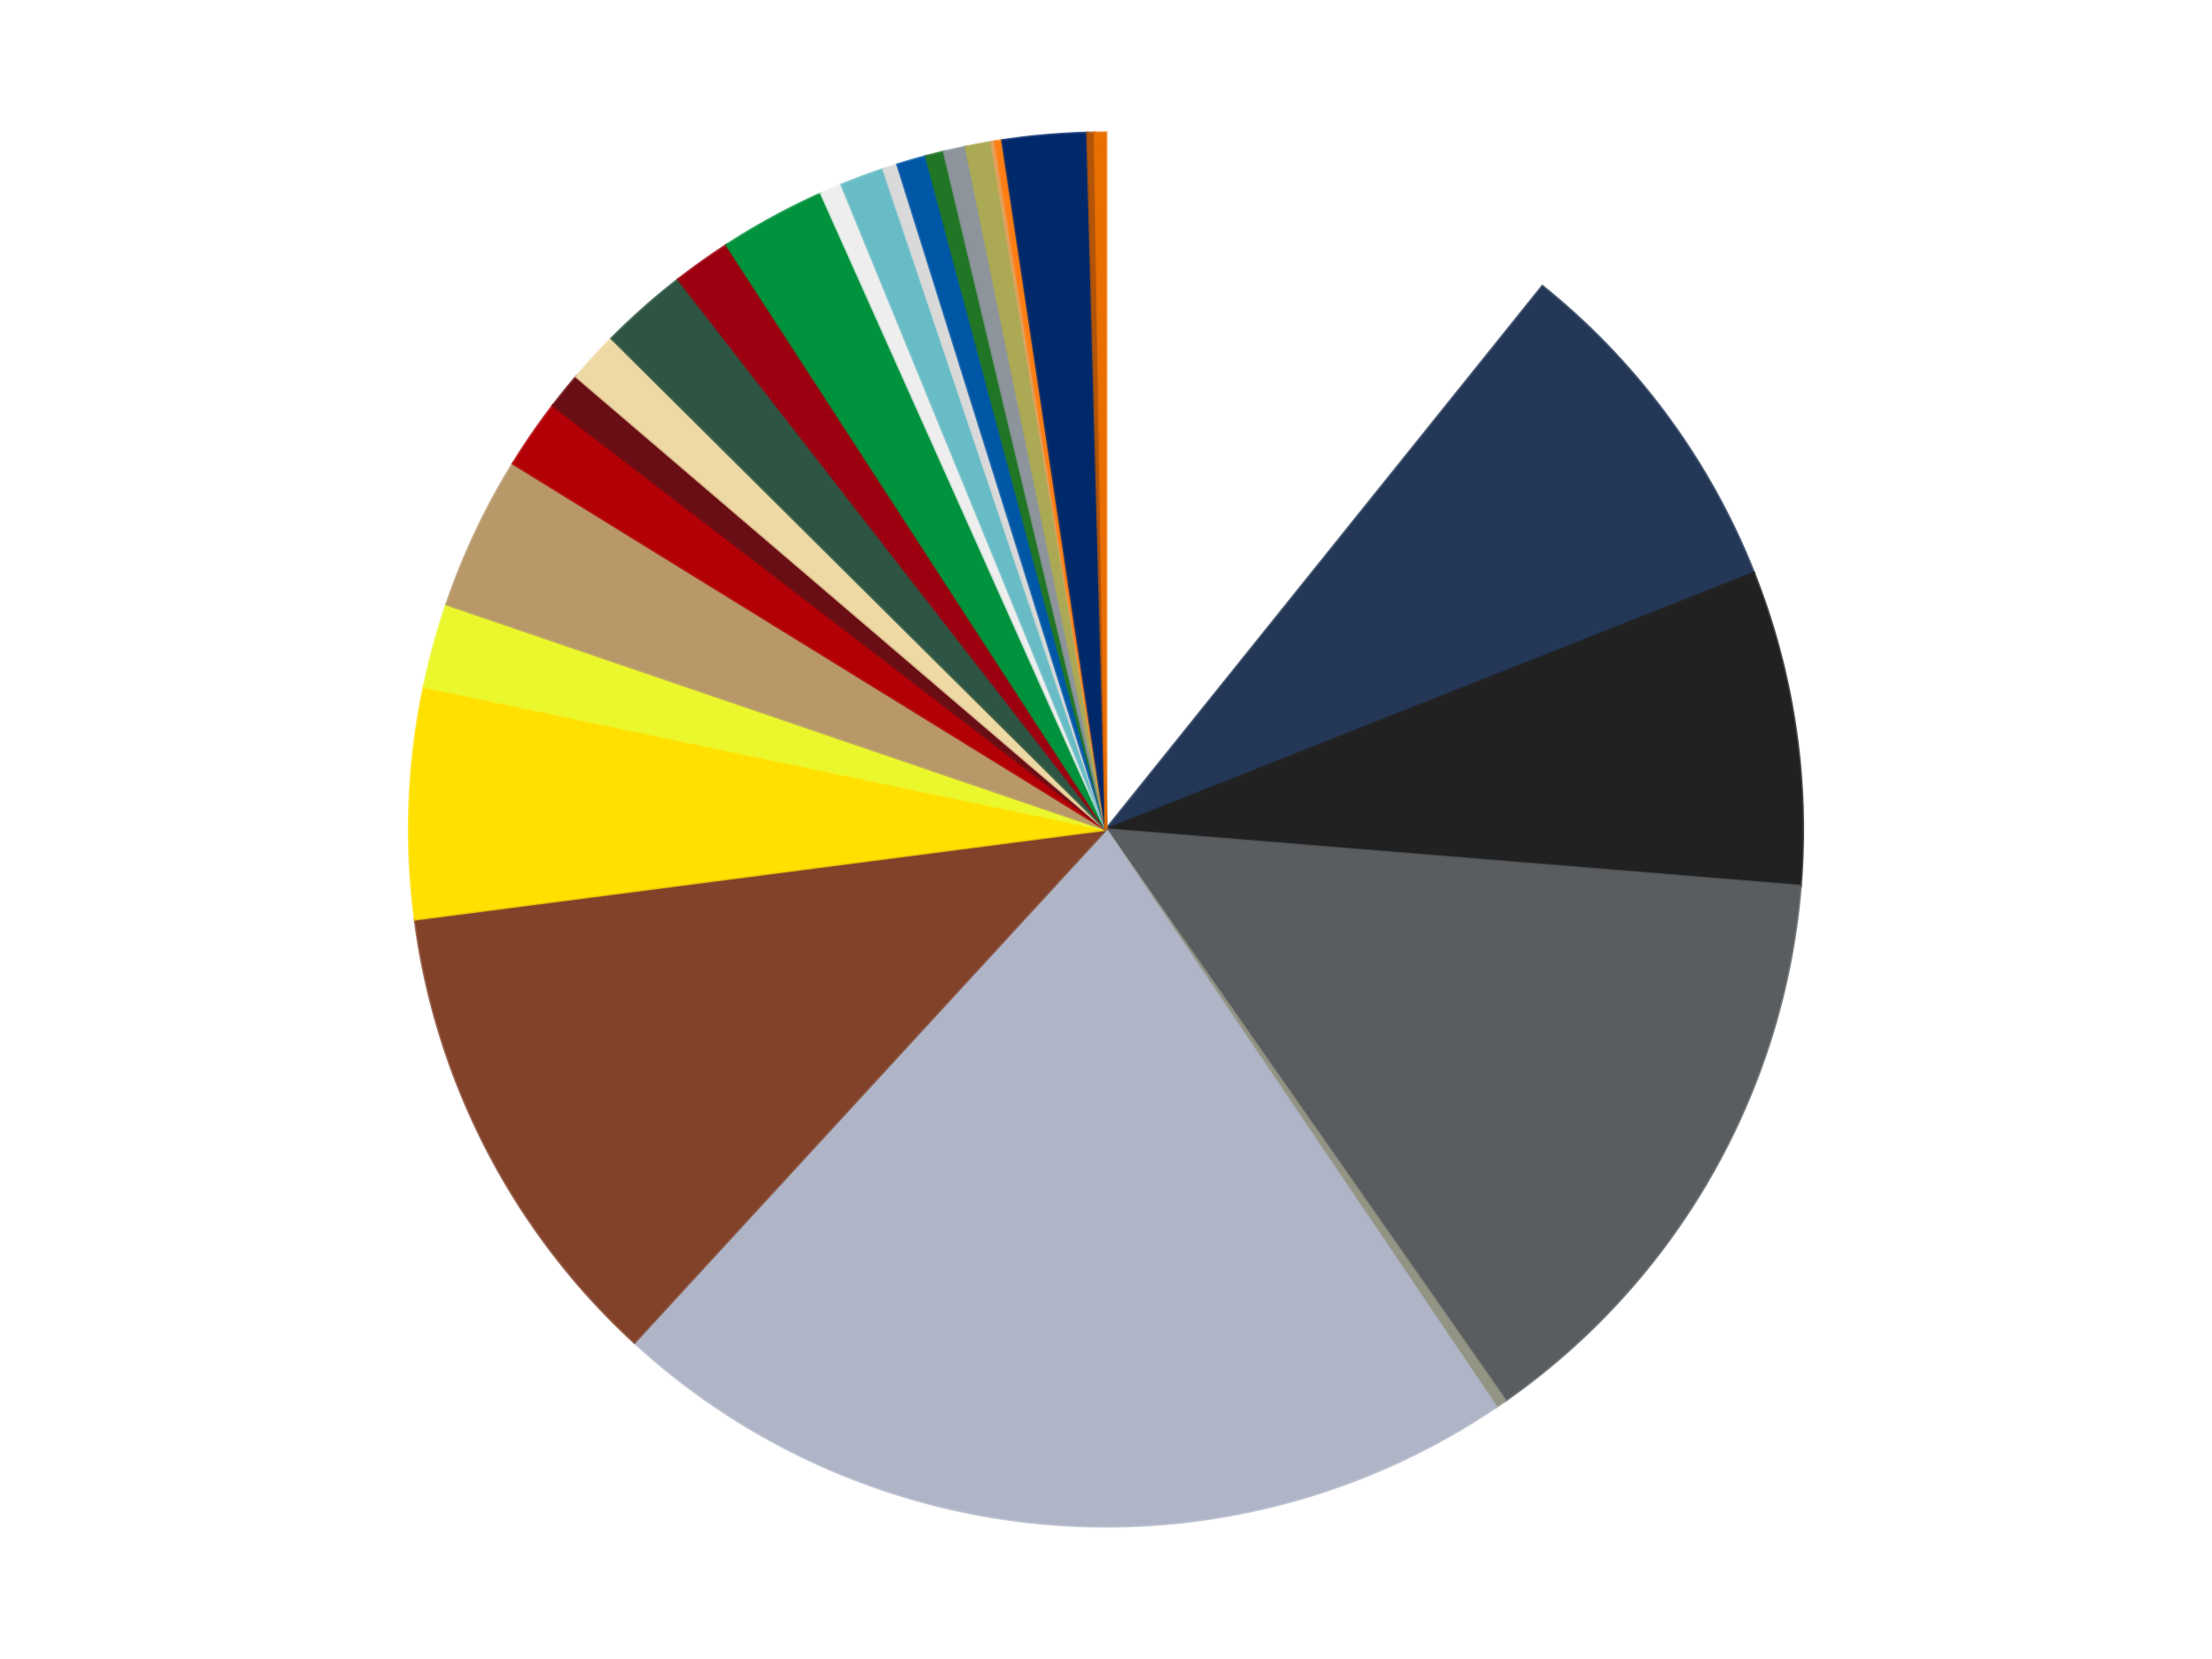 <?xml version='1.0' encoding='utf-8'?>
<svg xmlns="http://www.w3.org/2000/svg" xmlns:xlink="http://www.w3.org/1999/xlink" id="chart-ec8abaf5-04e6-497b-9190-6a136c48f5d9" class="pygal-chart" viewBox="0 0 800 600"><!--Generated with pygal 3.0.4 (lxml) ©Kozea 2012-2016 on 2024-07-06--><!--http://pygal.org--><!--http://github.com/Kozea/pygal--><defs><style type="text/css">#chart-ec8abaf5-04e6-497b-9190-6a136c48f5d9{-webkit-user-select:none;-webkit-font-smoothing:antialiased;font-family:Consolas,"Liberation Mono",Menlo,Courier,monospace}#chart-ec8abaf5-04e6-497b-9190-6a136c48f5d9 .title{font-family:Consolas,"Liberation Mono",Menlo,Courier,monospace;font-size:16px}#chart-ec8abaf5-04e6-497b-9190-6a136c48f5d9 .legends .legend text{font-family:Consolas,"Liberation Mono",Menlo,Courier,monospace;font-size:14px}#chart-ec8abaf5-04e6-497b-9190-6a136c48f5d9 .axis text{font-family:Consolas,"Liberation Mono",Menlo,Courier,monospace;font-size:10px}#chart-ec8abaf5-04e6-497b-9190-6a136c48f5d9 .axis text.major{font-family:Consolas,"Liberation Mono",Menlo,Courier,monospace;font-size:10px}#chart-ec8abaf5-04e6-497b-9190-6a136c48f5d9 .text-overlay text.value{font-family:Consolas,"Liberation Mono",Menlo,Courier,monospace;font-size:16px}#chart-ec8abaf5-04e6-497b-9190-6a136c48f5d9 .text-overlay text.label{font-family:Consolas,"Liberation Mono",Menlo,Courier,monospace;font-size:10px}#chart-ec8abaf5-04e6-497b-9190-6a136c48f5d9 .tooltip{font-family:Consolas,"Liberation Mono",Menlo,Courier,monospace;font-size:14px}#chart-ec8abaf5-04e6-497b-9190-6a136c48f5d9 text.no_data{font-family:Consolas,"Liberation Mono",Menlo,Courier,monospace;font-size:64px}
#chart-ec8abaf5-04e6-497b-9190-6a136c48f5d9{background-color:transparent}#chart-ec8abaf5-04e6-497b-9190-6a136c48f5d9 path,#chart-ec8abaf5-04e6-497b-9190-6a136c48f5d9 line,#chart-ec8abaf5-04e6-497b-9190-6a136c48f5d9 rect,#chart-ec8abaf5-04e6-497b-9190-6a136c48f5d9 circle{-webkit-transition:150ms;-moz-transition:150ms;transition:150ms}#chart-ec8abaf5-04e6-497b-9190-6a136c48f5d9 .graph &gt; .background{fill:transparent}#chart-ec8abaf5-04e6-497b-9190-6a136c48f5d9 .plot &gt; .background{fill:transparent}#chart-ec8abaf5-04e6-497b-9190-6a136c48f5d9 .graph{fill:rgba(0,0,0,.87)}#chart-ec8abaf5-04e6-497b-9190-6a136c48f5d9 text.no_data{fill:rgba(0,0,0,1)}#chart-ec8abaf5-04e6-497b-9190-6a136c48f5d9 .title{fill:rgba(0,0,0,1)}#chart-ec8abaf5-04e6-497b-9190-6a136c48f5d9 .legends .legend text{fill:rgba(0,0,0,.87)}#chart-ec8abaf5-04e6-497b-9190-6a136c48f5d9 .legends .legend:hover text{fill:rgba(0,0,0,1)}#chart-ec8abaf5-04e6-497b-9190-6a136c48f5d9 .axis .line{stroke:rgba(0,0,0,1)}#chart-ec8abaf5-04e6-497b-9190-6a136c48f5d9 .axis .guide.line{stroke:rgba(0,0,0,.54)}#chart-ec8abaf5-04e6-497b-9190-6a136c48f5d9 .axis .major.line{stroke:rgba(0,0,0,.87)}#chart-ec8abaf5-04e6-497b-9190-6a136c48f5d9 .axis text.major{fill:rgba(0,0,0,1)}#chart-ec8abaf5-04e6-497b-9190-6a136c48f5d9 .axis.y .guides:hover .guide.line,#chart-ec8abaf5-04e6-497b-9190-6a136c48f5d9 .line-graph .axis.x .guides:hover .guide.line,#chart-ec8abaf5-04e6-497b-9190-6a136c48f5d9 .stackedline-graph .axis.x .guides:hover .guide.line,#chart-ec8abaf5-04e6-497b-9190-6a136c48f5d9 .xy-graph .axis.x .guides:hover .guide.line{stroke:rgba(0,0,0,1)}#chart-ec8abaf5-04e6-497b-9190-6a136c48f5d9 .axis .guides:hover text{fill:rgba(0,0,0,1)}#chart-ec8abaf5-04e6-497b-9190-6a136c48f5d9 .reactive{fill-opacity:1.0;stroke-opacity:.8;stroke-width:1}#chart-ec8abaf5-04e6-497b-9190-6a136c48f5d9 .ci{stroke:rgba(0,0,0,.87)}#chart-ec8abaf5-04e6-497b-9190-6a136c48f5d9 .reactive.active,#chart-ec8abaf5-04e6-497b-9190-6a136c48f5d9 .active .reactive{fill-opacity:0.6;stroke-opacity:.9;stroke-width:4}#chart-ec8abaf5-04e6-497b-9190-6a136c48f5d9 .ci .reactive.active{stroke-width:1.5}#chart-ec8abaf5-04e6-497b-9190-6a136c48f5d9 .series text{fill:rgba(0,0,0,1)}#chart-ec8abaf5-04e6-497b-9190-6a136c48f5d9 .tooltip rect{fill:transparent;stroke:rgba(0,0,0,1);-webkit-transition:opacity 150ms;-moz-transition:opacity 150ms;transition:opacity 150ms}#chart-ec8abaf5-04e6-497b-9190-6a136c48f5d9 .tooltip .label{fill:rgba(0,0,0,.87)}#chart-ec8abaf5-04e6-497b-9190-6a136c48f5d9 .tooltip .label{fill:rgba(0,0,0,.87)}#chart-ec8abaf5-04e6-497b-9190-6a136c48f5d9 .tooltip .legend{font-size:.8em;fill:rgba(0,0,0,.54)}#chart-ec8abaf5-04e6-497b-9190-6a136c48f5d9 .tooltip .x_label{font-size:.6em;fill:rgba(0,0,0,1)}#chart-ec8abaf5-04e6-497b-9190-6a136c48f5d9 .tooltip .xlink{font-size:.5em;text-decoration:underline}#chart-ec8abaf5-04e6-497b-9190-6a136c48f5d9 .tooltip .value{font-size:1.5em}#chart-ec8abaf5-04e6-497b-9190-6a136c48f5d9 .bound{font-size:.5em}#chart-ec8abaf5-04e6-497b-9190-6a136c48f5d9 .max-value{font-size:.75em;fill:rgba(0,0,0,.54)}#chart-ec8abaf5-04e6-497b-9190-6a136c48f5d9 .map-element{fill:transparent;stroke:rgba(0,0,0,.54) !important}#chart-ec8abaf5-04e6-497b-9190-6a136c48f5d9 .map-element .reactive{fill-opacity:inherit;stroke-opacity:inherit}#chart-ec8abaf5-04e6-497b-9190-6a136c48f5d9 .color-0,#chart-ec8abaf5-04e6-497b-9190-6a136c48f5d9 .color-0 a:visited{stroke:#f44336;fill:#f44336}#chart-ec8abaf5-04e6-497b-9190-6a136c48f5d9 .color-1,#chart-ec8abaf5-04e6-497b-9190-6a136c48f5d9 .color-1 a:visited{stroke:#3f51b5;fill:#3f51b5}#chart-ec8abaf5-04e6-497b-9190-6a136c48f5d9 .color-2,#chart-ec8abaf5-04e6-497b-9190-6a136c48f5d9 .color-2 a:visited{stroke:#009688;fill:#009688}#chart-ec8abaf5-04e6-497b-9190-6a136c48f5d9 .color-3,#chart-ec8abaf5-04e6-497b-9190-6a136c48f5d9 .color-3 a:visited{stroke:#ffc107;fill:#ffc107}#chart-ec8abaf5-04e6-497b-9190-6a136c48f5d9 .color-4,#chart-ec8abaf5-04e6-497b-9190-6a136c48f5d9 .color-4 a:visited{stroke:#ff5722;fill:#ff5722}#chart-ec8abaf5-04e6-497b-9190-6a136c48f5d9 .color-5,#chart-ec8abaf5-04e6-497b-9190-6a136c48f5d9 .color-5 a:visited{stroke:#9c27b0;fill:#9c27b0}#chart-ec8abaf5-04e6-497b-9190-6a136c48f5d9 .color-6,#chart-ec8abaf5-04e6-497b-9190-6a136c48f5d9 .color-6 a:visited{stroke:#03a9f4;fill:#03a9f4}#chart-ec8abaf5-04e6-497b-9190-6a136c48f5d9 .color-7,#chart-ec8abaf5-04e6-497b-9190-6a136c48f5d9 .color-7 a:visited{stroke:#8bc34a;fill:#8bc34a}#chart-ec8abaf5-04e6-497b-9190-6a136c48f5d9 .color-8,#chart-ec8abaf5-04e6-497b-9190-6a136c48f5d9 .color-8 a:visited{stroke:#ff9800;fill:#ff9800}#chart-ec8abaf5-04e6-497b-9190-6a136c48f5d9 .color-9,#chart-ec8abaf5-04e6-497b-9190-6a136c48f5d9 .color-9 a:visited{stroke:#e91e63;fill:#e91e63}#chart-ec8abaf5-04e6-497b-9190-6a136c48f5d9 .color-10,#chart-ec8abaf5-04e6-497b-9190-6a136c48f5d9 .color-10 a:visited{stroke:#2196f3;fill:#2196f3}#chart-ec8abaf5-04e6-497b-9190-6a136c48f5d9 .color-11,#chart-ec8abaf5-04e6-497b-9190-6a136c48f5d9 .color-11 a:visited{stroke:#4caf50;fill:#4caf50}#chart-ec8abaf5-04e6-497b-9190-6a136c48f5d9 .color-12,#chart-ec8abaf5-04e6-497b-9190-6a136c48f5d9 .color-12 a:visited{stroke:#ffeb3b;fill:#ffeb3b}#chart-ec8abaf5-04e6-497b-9190-6a136c48f5d9 .color-13,#chart-ec8abaf5-04e6-497b-9190-6a136c48f5d9 .color-13 a:visited{stroke:#673ab7;fill:#673ab7}#chart-ec8abaf5-04e6-497b-9190-6a136c48f5d9 .color-14,#chart-ec8abaf5-04e6-497b-9190-6a136c48f5d9 .color-14 a:visited{stroke:#00bcd4;fill:#00bcd4}#chart-ec8abaf5-04e6-497b-9190-6a136c48f5d9 .color-15,#chart-ec8abaf5-04e6-497b-9190-6a136c48f5d9 .color-15 a:visited{stroke:#cddc39;fill:#cddc39}#chart-ec8abaf5-04e6-497b-9190-6a136c48f5d9 .color-16,#chart-ec8abaf5-04e6-497b-9190-6a136c48f5d9 .color-16 a:visited{stroke:#9e9e9e;fill:#9e9e9e}#chart-ec8abaf5-04e6-497b-9190-6a136c48f5d9 .color-17,#chart-ec8abaf5-04e6-497b-9190-6a136c48f5d9 .color-17 a:visited{stroke:#607d8b;fill:#607d8b}#chart-ec8abaf5-04e6-497b-9190-6a136c48f5d9 .color-18,#chart-ec8abaf5-04e6-497b-9190-6a136c48f5d9 .color-18 a:visited{stroke:#7b0f07;fill:#7b0f07}#chart-ec8abaf5-04e6-497b-9190-6a136c48f5d9 .color-19,#chart-ec8abaf5-04e6-497b-9190-6a136c48f5d9 .color-19 a:visited{stroke:#141938;fill:#141938}#chart-ec8abaf5-04e6-497b-9190-6a136c48f5d9 .color-20,#chart-ec8abaf5-04e6-497b-9190-6a136c48f5d9 .color-20 a:visited{stroke:#000000;fill:#000000}#chart-ec8abaf5-04e6-497b-9190-6a136c48f5d9 .color-21,#chart-ec8abaf5-04e6-497b-9190-6a136c48f5d9 .color-21 a:visited{stroke:#5e4600;fill:#5e4600}#chart-ec8abaf5-04e6-497b-9190-6a136c48f5d9 .color-22,#chart-ec8abaf5-04e6-497b-9190-6a136c48f5d9 .color-22 a:visited{stroke:#791d00;fill:#791d00}#chart-ec8abaf5-04e6-497b-9190-6a136c48f5d9 .color-23,#chart-ec8abaf5-04e6-497b-9190-6a136c48f5d9 .color-23 a:visited{stroke:#220826;fill:#220826}#chart-ec8abaf5-04e6-497b-9190-6a136c48f5d9 .color-24,#chart-ec8abaf5-04e6-497b-9190-6a136c48f5d9 .color-24 a:visited{stroke:#01364e;fill:#01364e}#chart-ec8abaf5-04e6-497b-9190-6a136c48f5d9 .color-25,#chart-ec8abaf5-04e6-497b-9190-6a136c48f5d9 .color-25 a:visited{stroke:#344c19;fill:#344c19}#chart-ec8abaf5-04e6-497b-9190-6a136c48f5d9 .color-26,#chart-ec8abaf5-04e6-497b-9190-6a136c48f5d9 .color-26 a:visited{stroke:#573400;fill:#573400}#chart-ec8abaf5-04e6-497b-9190-6a136c48f5d9 .color-27,#chart-ec8abaf5-04e6-497b-9190-6a136c48f5d9 .color-27 a:visited{stroke:#560823;fill:#560823}#chart-ec8abaf5-04e6-497b-9190-6a136c48f5d9 .text-overlay .color-0 text{fill:black}#chart-ec8abaf5-04e6-497b-9190-6a136c48f5d9 .text-overlay .color-1 text{fill:black}#chart-ec8abaf5-04e6-497b-9190-6a136c48f5d9 .text-overlay .color-2 text{fill:black}#chart-ec8abaf5-04e6-497b-9190-6a136c48f5d9 .text-overlay .color-3 text{fill:black}#chart-ec8abaf5-04e6-497b-9190-6a136c48f5d9 .text-overlay .color-4 text{fill:black}#chart-ec8abaf5-04e6-497b-9190-6a136c48f5d9 .text-overlay .color-5 text{fill:black}#chart-ec8abaf5-04e6-497b-9190-6a136c48f5d9 .text-overlay .color-6 text{fill:black}#chart-ec8abaf5-04e6-497b-9190-6a136c48f5d9 .text-overlay .color-7 text{fill:black}#chart-ec8abaf5-04e6-497b-9190-6a136c48f5d9 .text-overlay .color-8 text{fill:black}#chart-ec8abaf5-04e6-497b-9190-6a136c48f5d9 .text-overlay .color-9 text{fill:black}#chart-ec8abaf5-04e6-497b-9190-6a136c48f5d9 .text-overlay .color-10 text{fill:black}#chart-ec8abaf5-04e6-497b-9190-6a136c48f5d9 .text-overlay .color-11 text{fill:black}#chart-ec8abaf5-04e6-497b-9190-6a136c48f5d9 .text-overlay .color-12 text{fill:black}#chart-ec8abaf5-04e6-497b-9190-6a136c48f5d9 .text-overlay .color-13 text{fill:black}#chart-ec8abaf5-04e6-497b-9190-6a136c48f5d9 .text-overlay .color-14 text{fill:black}#chart-ec8abaf5-04e6-497b-9190-6a136c48f5d9 .text-overlay .color-15 text{fill:black}#chart-ec8abaf5-04e6-497b-9190-6a136c48f5d9 .text-overlay .color-16 text{fill:black}#chart-ec8abaf5-04e6-497b-9190-6a136c48f5d9 .text-overlay .color-17 text{fill:black}#chart-ec8abaf5-04e6-497b-9190-6a136c48f5d9 .text-overlay .color-18 text{fill:black}#chart-ec8abaf5-04e6-497b-9190-6a136c48f5d9 .text-overlay .color-19 text{fill:white}#chart-ec8abaf5-04e6-497b-9190-6a136c48f5d9 .text-overlay .color-20 text{fill:white}#chart-ec8abaf5-04e6-497b-9190-6a136c48f5d9 .text-overlay .color-21 text{fill:black}#chart-ec8abaf5-04e6-497b-9190-6a136c48f5d9 .text-overlay .color-22 text{fill:black}#chart-ec8abaf5-04e6-497b-9190-6a136c48f5d9 .text-overlay .color-23 text{fill:white}#chart-ec8abaf5-04e6-497b-9190-6a136c48f5d9 .text-overlay .color-24 text{fill:white}#chart-ec8abaf5-04e6-497b-9190-6a136c48f5d9 .text-overlay .color-25 text{fill:black}#chart-ec8abaf5-04e6-497b-9190-6a136c48f5d9 .text-overlay .color-26 text{fill:white}#chart-ec8abaf5-04e6-497b-9190-6a136c48f5d9 .text-overlay .color-27 text{fill:black}
#chart-ec8abaf5-04e6-497b-9190-6a136c48f5d9 text.no_data{text-anchor:middle}#chart-ec8abaf5-04e6-497b-9190-6a136c48f5d9 .guide.line{fill:none}#chart-ec8abaf5-04e6-497b-9190-6a136c48f5d9 .centered{text-anchor:middle}#chart-ec8abaf5-04e6-497b-9190-6a136c48f5d9 .title{text-anchor:middle}#chart-ec8abaf5-04e6-497b-9190-6a136c48f5d9 .legends .legend text{fill-opacity:1}#chart-ec8abaf5-04e6-497b-9190-6a136c48f5d9 .axis.x text{text-anchor:middle}#chart-ec8abaf5-04e6-497b-9190-6a136c48f5d9 .axis.x:not(.web) text[transform]{text-anchor:start}#chart-ec8abaf5-04e6-497b-9190-6a136c48f5d9 .axis.x:not(.web) text[transform].backwards{text-anchor:end}#chart-ec8abaf5-04e6-497b-9190-6a136c48f5d9 .axis.y text{text-anchor:end}#chart-ec8abaf5-04e6-497b-9190-6a136c48f5d9 .axis.y text[transform].backwards{text-anchor:start}#chart-ec8abaf5-04e6-497b-9190-6a136c48f5d9 .axis.y2 text{text-anchor:start}#chart-ec8abaf5-04e6-497b-9190-6a136c48f5d9 .axis.y2 text[transform].backwards{text-anchor:end}#chart-ec8abaf5-04e6-497b-9190-6a136c48f5d9 .axis .guide.line{stroke-dasharray:4,4;stroke:black}#chart-ec8abaf5-04e6-497b-9190-6a136c48f5d9 .axis .major.guide.line{stroke-dasharray:6,6;stroke:black}#chart-ec8abaf5-04e6-497b-9190-6a136c48f5d9 .horizontal .axis.y .guide.line,#chart-ec8abaf5-04e6-497b-9190-6a136c48f5d9 .horizontal .axis.y2 .guide.line,#chart-ec8abaf5-04e6-497b-9190-6a136c48f5d9 .vertical .axis.x .guide.line{opacity:0}#chart-ec8abaf5-04e6-497b-9190-6a136c48f5d9 .horizontal .axis.always_show .guide.line,#chart-ec8abaf5-04e6-497b-9190-6a136c48f5d9 .vertical .axis.always_show .guide.line{opacity:1 !important}#chart-ec8abaf5-04e6-497b-9190-6a136c48f5d9 .axis.y .guides:hover .guide.line,#chart-ec8abaf5-04e6-497b-9190-6a136c48f5d9 .axis.y2 .guides:hover .guide.line,#chart-ec8abaf5-04e6-497b-9190-6a136c48f5d9 .axis.x .guides:hover .guide.line{opacity:1}#chart-ec8abaf5-04e6-497b-9190-6a136c48f5d9 .axis .guides:hover text{opacity:1}#chart-ec8abaf5-04e6-497b-9190-6a136c48f5d9 .nofill{fill:none}#chart-ec8abaf5-04e6-497b-9190-6a136c48f5d9 .subtle-fill{fill-opacity:.2}#chart-ec8abaf5-04e6-497b-9190-6a136c48f5d9 .dot{stroke-width:1px;fill-opacity:1;stroke-opacity:1}#chart-ec8abaf5-04e6-497b-9190-6a136c48f5d9 .dot.active{stroke-width:5px}#chart-ec8abaf5-04e6-497b-9190-6a136c48f5d9 .dot.negative{fill:transparent}#chart-ec8abaf5-04e6-497b-9190-6a136c48f5d9 text,#chart-ec8abaf5-04e6-497b-9190-6a136c48f5d9 tspan{stroke:none !important}#chart-ec8abaf5-04e6-497b-9190-6a136c48f5d9 .series text.active{opacity:1}#chart-ec8abaf5-04e6-497b-9190-6a136c48f5d9 .tooltip rect{fill-opacity:.95;stroke-width:.5}#chart-ec8abaf5-04e6-497b-9190-6a136c48f5d9 .tooltip text{fill-opacity:1}#chart-ec8abaf5-04e6-497b-9190-6a136c48f5d9 .showable{visibility:hidden}#chart-ec8abaf5-04e6-497b-9190-6a136c48f5d9 .showable.shown{visibility:visible}#chart-ec8abaf5-04e6-497b-9190-6a136c48f5d9 .gauge-background{fill:rgba(229,229,229,1);stroke:none}#chart-ec8abaf5-04e6-497b-9190-6a136c48f5d9 .bg-lines{stroke:transparent;stroke-width:2px}</style><script type="text/javascript">window.pygal = window.pygal || {};window.pygal.config = window.pygal.config || {};window.pygal.config['ec8abaf5-04e6-497b-9190-6a136c48f5d9'] = {"allow_interruptions": false, "box_mode": "extremes", "classes": ["pygal-chart"], "css": ["file://style.css", "file://graph.css"], "defs": [], "disable_xml_declaration": false, "dots_size": 2.5, "dynamic_print_values": false, "explicit_size": false, "fill": false, "force_uri_protocol": "https", "formatter": null, "half_pie": false, "height": 600, "include_x_axis": false, "inner_radius": 0, "interpolate": null, "interpolation_parameters": {}, "interpolation_precision": 250, "inverse_y_axis": false, "js": ["//kozea.github.io/pygal.js/2.0.x/pygal-tooltips.min.js"], "legend_at_bottom": false, "legend_at_bottom_columns": null, "legend_box_size": 12, "logarithmic": false, "margin": 20, "margin_bottom": null, "margin_left": null, "margin_right": null, "margin_top": null, "max_scale": 16, "min_scale": 4, "missing_value_fill_truncation": "x", "no_data_text": "No data", "no_prefix": false, "order_min": null, "pretty_print": false, "print_labels": false, "print_values": false, "print_values_position": "center", "print_zeroes": true, "range": null, "rounded_bars": null, "secondary_range": null, "show_dots": true, "show_legend": false, "show_minor_x_labels": true, "show_minor_y_labels": true, "show_only_major_dots": false, "show_x_guides": false, "show_x_labels": true, "show_y_guides": true, "show_y_labels": true, "spacing": 10, "stack_from_top": false, "strict": false, "stroke": true, "stroke_style": null, "style": {"background": "transparent", "ci_colors": [], "colors": ["#F44336", "#3F51B5", "#009688", "#FFC107", "#FF5722", "#9C27B0", "#03A9F4", "#8BC34A", "#FF9800", "#E91E63", "#2196F3", "#4CAF50", "#FFEB3B", "#673AB7", "#00BCD4", "#CDDC39", "#9E9E9E", "#607D8B"], "dot_opacity": "1", "font_family": "Consolas, \"Liberation Mono\", Menlo, Courier, monospace", "foreground": "rgba(0, 0, 0, .87)", "foreground_strong": "rgba(0, 0, 0, 1)", "foreground_subtle": "rgba(0, 0, 0, .54)", "guide_stroke_color": "black", "guide_stroke_dasharray": "4,4", "label_font_family": "Consolas, \"Liberation Mono\", Menlo, Courier, monospace", "label_font_size": 10, "legend_font_family": "Consolas, \"Liberation Mono\", Menlo, Courier, monospace", "legend_font_size": 14, "major_guide_stroke_color": "black", "major_guide_stroke_dasharray": "6,6", "major_label_font_family": "Consolas, \"Liberation Mono\", Menlo, Courier, monospace", "major_label_font_size": 10, "no_data_font_family": "Consolas, \"Liberation Mono\", Menlo, Courier, monospace", "no_data_font_size": 64, "opacity": "1.0", "opacity_hover": "0.6", "plot_background": "transparent", "stroke_opacity": ".8", "stroke_opacity_hover": ".9", "stroke_width": "1", "stroke_width_hover": "4", "title_font_family": "Consolas, \"Liberation Mono\", Menlo, Courier, monospace", "title_font_size": 16, "tooltip_font_family": "Consolas, \"Liberation Mono\", Menlo, Courier, monospace", "tooltip_font_size": 14, "transition": "150ms", "value_background": "rgba(229, 229, 229, 1)", "value_colors": [], "value_font_family": "Consolas, \"Liberation Mono\", Menlo, Courier, monospace", "value_font_size": 16, "value_label_font_family": "Consolas, \"Liberation Mono\", Menlo, Courier, monospace", "value_label_font_size": 10}, "title": null, "tooltip_border_radius": 0, "tooltip_fancy_mode": true, "truncate_label": null, "truncate_legend": null, "width": 800, "x_label_rotation": 0, "x_labels": null, "x_labels_major": null, "x_labels_major_count": null, "x_labels_major_every": null, "x_title": null, "xrange": null, "y_label_rotation": 0, "y_labels": null, "y_labels_major": null, "y_labels_major_count": null, "y_labels_major_every": null, "y_title": null, "zero": 0, "legends": ["White", "Dark Blue", "Black", "Dark Bluish Gray", "Trans-Black", "Light Bluish Gray", "Reddish Brown", "Yellow", "Trans-Yellow", "Dark Tan", "Red", "Dark Red", "Tan", "Dark Green", "Trans-Red", "Green", "Trans-Clear", "Trans-Light Blue", "Glow In Dark White", "Blue", "Trans-Green", "Flat Silver", "Olive Green", "Medium Nougat", "Orange", "Trans-Dark Blue", "Dark Orange", "Trans-Orange"]}</script><script type="text/javascript" xlink:href="https://kozea.github.io/pygal.js/2.0.x/pygal-tooltips.min.js"/></defs><title>Pygal</title><g class="graph pie-graph vertical"><rect x="0" y="0" width="800" height="600" class="background"/><g transform="translate(20, 20)" class="plot"><rect x="0" y="0" width="760" height="560" class="background"/><g class="series serie-0 color-0"><g class="slices"><g class="slice" style="fill: #FFFFFF; stroke: #FFFFFF"><path d="M380 28 A252 252 0 0 1 537.831 83.548 L380 280 A0 0 0 0 0 380 280 z" class="slice reactive tooltip-trigger"/><desc class="value">127</desc><desc class="x centered">421.83013427916063</desc><desc class="y centered">161.14614071816015</desc></g></g></g><g class="series serie-1 color-1"><g class="slices"><g class="slice" style="fill: #243757; stroke: #243757"><path d="M537.831 83.548 A252 252 0 0 1 614.299 187.22 L380 280 A0 0 0 0 0 380 280 z" class="slice reactive tooltip-trigger"/><desc class="value">97</desc><desc class="x centered">481.4006772767193</desc><desc class="y centered">205.20760300790846</desc></g></g></g><g class="series serie-2 color-2"><g class="slices"><g class="slice" style="fill: #212121; stroke: #212121"><path d="M614.299 187.22 A252 252 0 0 1 631.168 300.458 L380 280 A0 0 0 0 0 380 280 z" class="slice reactive tooltip-trigger"/><desc class="value">86</desc><desc class="x centered">504.6246697733288</desc><desc class="y centered">261.4341258248162</desc></g></g></g><g class="series serie-3 color-3"><g class="slices"><g class="slice" style="fill: #595D60; stroke: #595D60"><path d="M631.168 300.458 A252 252 0 0 1 524.404 486.523 L380 280 A0 0 0 0 0 380 280 z" class="slice reactive tooltip-trigger"/><desc class="value">165</desc><desc class="x centered">489.2866846561231</desc><desc class="y centered">342.709014956967</desc></g></g></g><g class="series serie-4 color-4"><g class="slices"><g class="slice" style="fill: #939484; stroke: #939484"><path d="M524.404 486.523 A252 252 0 0 1 521.084 488.805 L380 280 A0 0 0 0 0 380 280 z" class="slice reactive tooltip-trigger"/><desc class="value">3</desc><desc class="x centered">451.3741030535083</desc><desc class="y centered">383.8351453666204</desc></g></g></g><g class="series serie-5 color-5"><g class="slices"><g class="slice" style="fill: #AFB5C7; stroke: #AFB5C7"><path d="M521.084 488.805 A252 252 0 0 1 209.442 465.51 L380 280 A0 0 0 0 0 380 280 z" class="slice reactive tooltip-trigger"/><desc class="value">251</desc><desc class="x centered">370.60792294434356</desc><desc class="y centered">405.64946831793844</desc></g></g></g><g class="series serie-6 color-6"><g class="slices"><g class="slice" style="fill: #82422A; stroke: #82422A"><path d="M209.442 465.51 A252 252 0 0 1 130.101 312.476 L380 280 A0 0 0 0 0 380 280 z" class="slice reactive tooltip-trigger"/><desc class="value">131</desc><desc class="x centered">268.1398970921398</desc><desc class="y centered">337.9941150242241</desc></g></g></g><g class="series serie-7 color-7"><g class="slices"><g class="slice" style="fill: #FFE001; stroke: #FFE001"><path d="M130.101 312.476 A252 252 0 0 1 133.354 228.329 L380 280 A0 0 0 0 0 380 280 z" class="slice reactive tooltip-trigger"/><desc class="value">63</desc><desc class="x centered">254.09403611131629</desc><desc class="y centered">275.13294162132075</desc></g></g></g><g class="series serie-8 color-8"><g class="slices"><g class="slice" style="fill: #EBF72D; stroke: #EBF72D"><path d="M133.354 228.329 A252 252 0 0 1 141.522 198.56 L380 280 A0 0 0 0 0 380 280 z" class="slice reactive tooltip-trigger"/><desc class="value">23</desc><desc class="x centered">258.4910494525487</desc><desc class="y centered">246.65971000640477</desc></g></g></g><g class="series serie-9 color-9"><g class="slices"><g class="slice" style="fill: #B89869; stroke: #B89869"><path d="M141.522 198.56 A252 252 0 0 1 165.548 147.658 L380 280 A0 0 0 0 0 380 280 z" class="slice reactive tooltip-trigger"/><desc class="value">42</desc><desc class="x centered">266.0547687449854</desc><desc class="y centered">226.21817896127698</desc></g></g></g><g class="series serie-10 color-10"><g class="slices"><g class="slice" style="fill: #B30006; stroke: #B30006"><path d="M165.548 147.658 A252 252 0 0 1 180.024 126.659 L380 280 A0 0 0 0 0 380 280 z" class="slice reactive tooltip-trigger"/><desc class="value">19</desc><desc class="x centered">276.26003936482306</desc><desc class="y centered">208.4876194815755</desc></g></g></g><g class="series serie-11 color-11"><g class="slices"><g class="slice" style="fill: #6A0E15; stroke: #6A0E15"><path d="M180.024 126.659 A252 252 0 0 1 188.476 116.224 L380 280 A0 0 0 0 0 380 280 z" class="slice reactive tooltip-trigger"/><desc class="value">10</desc><desc class="x centered">282.0901742126529</desc><desc class="y centered">200.69258537632598</desc></g></g></g><g class="series serie-12 color-12"><g class="slices"><g class="slice" style="fill: #EED9A4; stroke: #EED9A4"><path d="M188.476 116.224 A252 252 0 0 1 201.217 102.404 L380 280 A0 0 0 0 0 380 280 z" class="slice reactive tooltip-trigger"/><desc class="value">14</desc><desc class="x centered">287.35865013621566</desc><desc class="y centered">194.59753928945662</desc></g></g></g><g class="series serie-13 color-13"><g class="slices"><g class="slice" style="fill: #2E5543; stroke: #2E5543"><path d="M201.217 102.404 A252 252 0 0 1 225.33 81.05 L380 280 A0 0 0 0 0 380 280 z" class="slice reactive tooltip-trigger"/><desc class="value">24</desc><desc class="x centered">296.4658781274112</desc><desc class="y centered">185.67052166488207</desc></g></g></g><g class="series serie-14 color-14"><g class="slices"><g class="slice" style="fill: #9C0010; stroke: #9C0010"><path d="M225.33 81.05 A252 252 0 0 1 242.835 68.6 L380 280 A0 0 0 0 0 380 280 z" class="slice reactive tooltip-trigger"/><desc class="value">16</desc><desc class="x centered">306.97499914497484</desc><desc class="y centered">177.31918752696015</desc></g></g></g><g class="series serie-15 color-15"><g class="slices"><g class="slice" style="fill: #00923D; stroke: #00923D"><path d="M242.835 68.6 A252 252 0 0 1 277.012 50.006 L380 280 A0 0 0 0 0 380 280 z" class="slice reactive tooltip-trigger"/><desc class="value">29</desc><desc class="x centered">319.78212541652096</desc><desc class="y centered">169.3211511595445</desc></g></g></g><g class="series serie-16 color-16"><g class="slices"><g class="slice" style="fill: #EEEEEE; stroke: #EEEEEE"><path d="M277.012 50.006 A252 252 0 0 1 284.417 46.831 L380 280 A0 0 0 0 0 380 280 z" class="slice reactive tooltip-trigger"/><desc class="value">6</desc><desc class="x centered">330.35097595332167</desc><desc class="y centered">164.19423843688799</desc></g></g></g><g class="series serie-17 color-17"><g class="slices"><g class="slice" style="fill: #68BCC5; stroke: #68BCC5"><path d="M284.417 46.831 A252 252 0 0 1 299.514 41.199 L380 280 A0 0 0 0 0 380 280 z" class="slice reactive tooltip-trigger"/><desc class="value">12</desc><desc class="x centered">335.96036404091836</desc><desc class="y centered">161.94700145870263</desc></g></g></g><g class="series serie-18 color-18"><g class="slices"><g class="slice" style="fill: #d9d9d9; stroke: #d9d9d9"><path d="M299.514 41.199 A252 252 0 0 1 304.622 39.537 L380 280 A0 0 0 0 0 380 280 z" class="slice reactive tooltip-trigger"/><desc class="value">4</desc><desc class="x centered">341.03192906064305</desc><desc class="y centered">160.17725822171633</desc></g></g></g><g class="series serie-19 color-19"><g class="slices"><g class="slice" style="fill: #0057A6; stroke: #0057A6"><path d="M304.622 39.537 A252 252 0 0 1 314.94 36.543 L380 280 A0 0 0 0 0 380 280 z" class="slice reactive tooltip-trigger"/><desc class="value">8</desc><desc class="x centered">344.8825874268016</desc><desc class="y centered">158.9926971866418</desc></g></g></g><g class="series serie-20 color-20"><g class="slices"><g class="slice" style="fill: #217625; stroke: #217625"><path d="M314.94 36.543 A252 252 0 0 1 321.449 34.896 L380 280 A0 0 0 0 0 380 280 z" class="slice reactive tooltip-trigger"/><desc class="value">5</desc><desc class="x centered">349.0945242324914</desc><desc class="y centered">157.84906235487205</desc></g></g></g><g class="series serie-21 color-21"><g class="slices"><g class="slice" style="fill: #8D949C; stroke: #8D949C"><path d="M321.449 34.896 A252 252 0 0 1 329.315 33.15 L380 280 A0 0 0 0 0 380 280 z" class="slice reactive tooltip-trigger"/><desc class="value">6</desc><desc class="x centered">352.6876371219215</desc><desc class="y centered">156.99579342958972</desc></g></g></g><g class="series serie-22 color-22"><g class="slices"><g class="slice" style="fill: #ABA953; stroke: #ABA953"><path d="M329.315 33.15 A252 252 0 0 1 338.557 31.431 L380 280 A0 0 0 0 0 380 280 z" class="slice reactive tooltip-trigger"/><desc class="value">7</desc><desc class="x centered">356.96405076545983</desc><desc class="y centered">156.12367036893735</desc></g></g></g><g class="series serie-23 color-23"><g class="slices"><g class="slice" style="fill: #E3A05B; stroke: #E3A05B"><path d="M338.557 31.431 A252 252 0 0 1 339.882 31.214 L380 280 A0 0 0 0 0 380 280 z" class="slice reactive tooltip-trigger"/><desc class="value">1</desc><desc class="x centered">359.60975604505364</desc><desc class="y centered">155.66079479320382</desc></g></g></g><g class="series serie-24 color-24"><g class="slices"><g class="slice" style="fill: #FF7E14; stroke: #FF7E14"><path d="M339.882 31.214 A252 252 0 0 1 342.536 30.8 L380 280 A0 0 0 0 0 380 280 z" class="slice reactive tooltip-trigger"/><desc class="value">2</desc><desc class="x centered">360.6043489386402</desc><desc class="y centered">155.5017722218265</desc></g></g></g><g class="series serie-25 color-25"><g class="slices"><g class="slice" style="fill: #00296B; stroke: #00296B"><path d="M342.536 30.8 A252 252 0 0 1 373.286 28.089 L380 280 A0 0 0 0 0 380 280 z" class="slice reactive tooltip-trigger"/><desc class="value">23</desc><desc class="x centered">368.934762575629</desc><desc class="y centered">154.48681136732165</desc></g></g></g><g class="series serie-26 color-26"><g class="slices"><g class="slice" style="fill: #B35408; stroke: #B35408"><path d="M373.286 28.089 A252 252 0 0 1 375.971 28.032 L380 280 A0 0 0 0 0 380 280 z" class="slice reactive tooltip-trigger"/><desc class="value">2</desc><desc class="x centered">377.31426160645896</desc><desc class="y centered">154.0286270247027</desc></g></g></g><g class="series serie-27 color-27"><g class="slices"><g class="slice" style="fill: #E96F01; stroke: #E96F01"><path d="M375.971 28.032 A252 252 0 0 1 380 28 L380 280 A0 0 0 0 0 380 280 z" class="slice reactive tooltip-trigger"/><desc class="value">3</desc><desc class="x centered">378.99278254827254</desc><desc class="y centered">154.00402580635784</desc></g></g></g></g><g class="titles"/><g transform="translate(20, 20)" class="plot overlay"><g class="series serie-0 color-0"/><g class="series serie-1 color-1"/><g class="series serie-2 color-2"/><g class="series serie-3 color-3"/><g class="series serie-4 color-4"/><g class="series serie-5 color-5"/><g class="series serie-6 color-6"/><g class="series serie-7 color-7"/><g class="series serie-8 color-8"/><g class="series serie-9 color-9"/><g class="series serie-10 color-10"/><g class="series serie-11 color-11"/><g class="series serie-12 color-12"/><g class="series serie-13 color-13"/><g class="series serie-14 color-14"/><g class="series serie-15 color-15"/><g class="series serie-16 color-16"/><g class="series serie-17 color-17"/><g class="series serie-18 color-18"/><g class="series serie-19 color-19"/><g class="series serie-20 color-20"/><g class="series serie-21 color-21"/><g class="series serie-22 color-22"/><g class="series serie-23 color-23"/><g class="series serie-24 color-24"/><g class="series serie-25 color-25"/><g class="series serie-26 color-26"/><g class="series serie-27 color-27"/></g><g transform="translate(20, 20)" class="plot text-overlay"><g class="series serie-0 color-0"/><g class="series serie-1 color-1"/><g class="series serie-2 color-2"/><g class="series serie-3 color-3"/><g class="series serie-4 color-4"/><g class="series serie-5 color-5"/><g class="series serie-6 color-6"/><g class="series serie-7 color-7"/><g class="series serie-8 color-8"/><g class="series serie-9 color-9"/><g class="series serie-10 color-10"/><g class="series serie-11 color-11"/><g class="series serie-12 color-12"/><g class="series serie-13 color-13"/><g class="series serie-14 color-14"/><g class="series serie-15 color-15"/><g class="series serie-16 color-16"/><g class="series serie-17 color-17"/><g class="series serie-18 color-18"/><g class="series serie-19 color-19"/><g class="series serie-20 color-20"/><g class="series serie-21 color-21"/><g class="series serie-22 color-22"/><g class="series serie-23 color-23"/><g class="series serie-24 color-24"/><g class="series serie-25 color-25"/><g class="series serie-26 color-26"/><g class="series serie-27 color-27"/></g><g transform="translate(20, 20)" class="plot tooltip-overlay"><g transform="translate(0 0)" style="opacity: 0" class="tooltip"><rect rx="0" ry="0" width="0" height="0" class="tooltip-box"/><g class="text"/></g></g></g></svg>